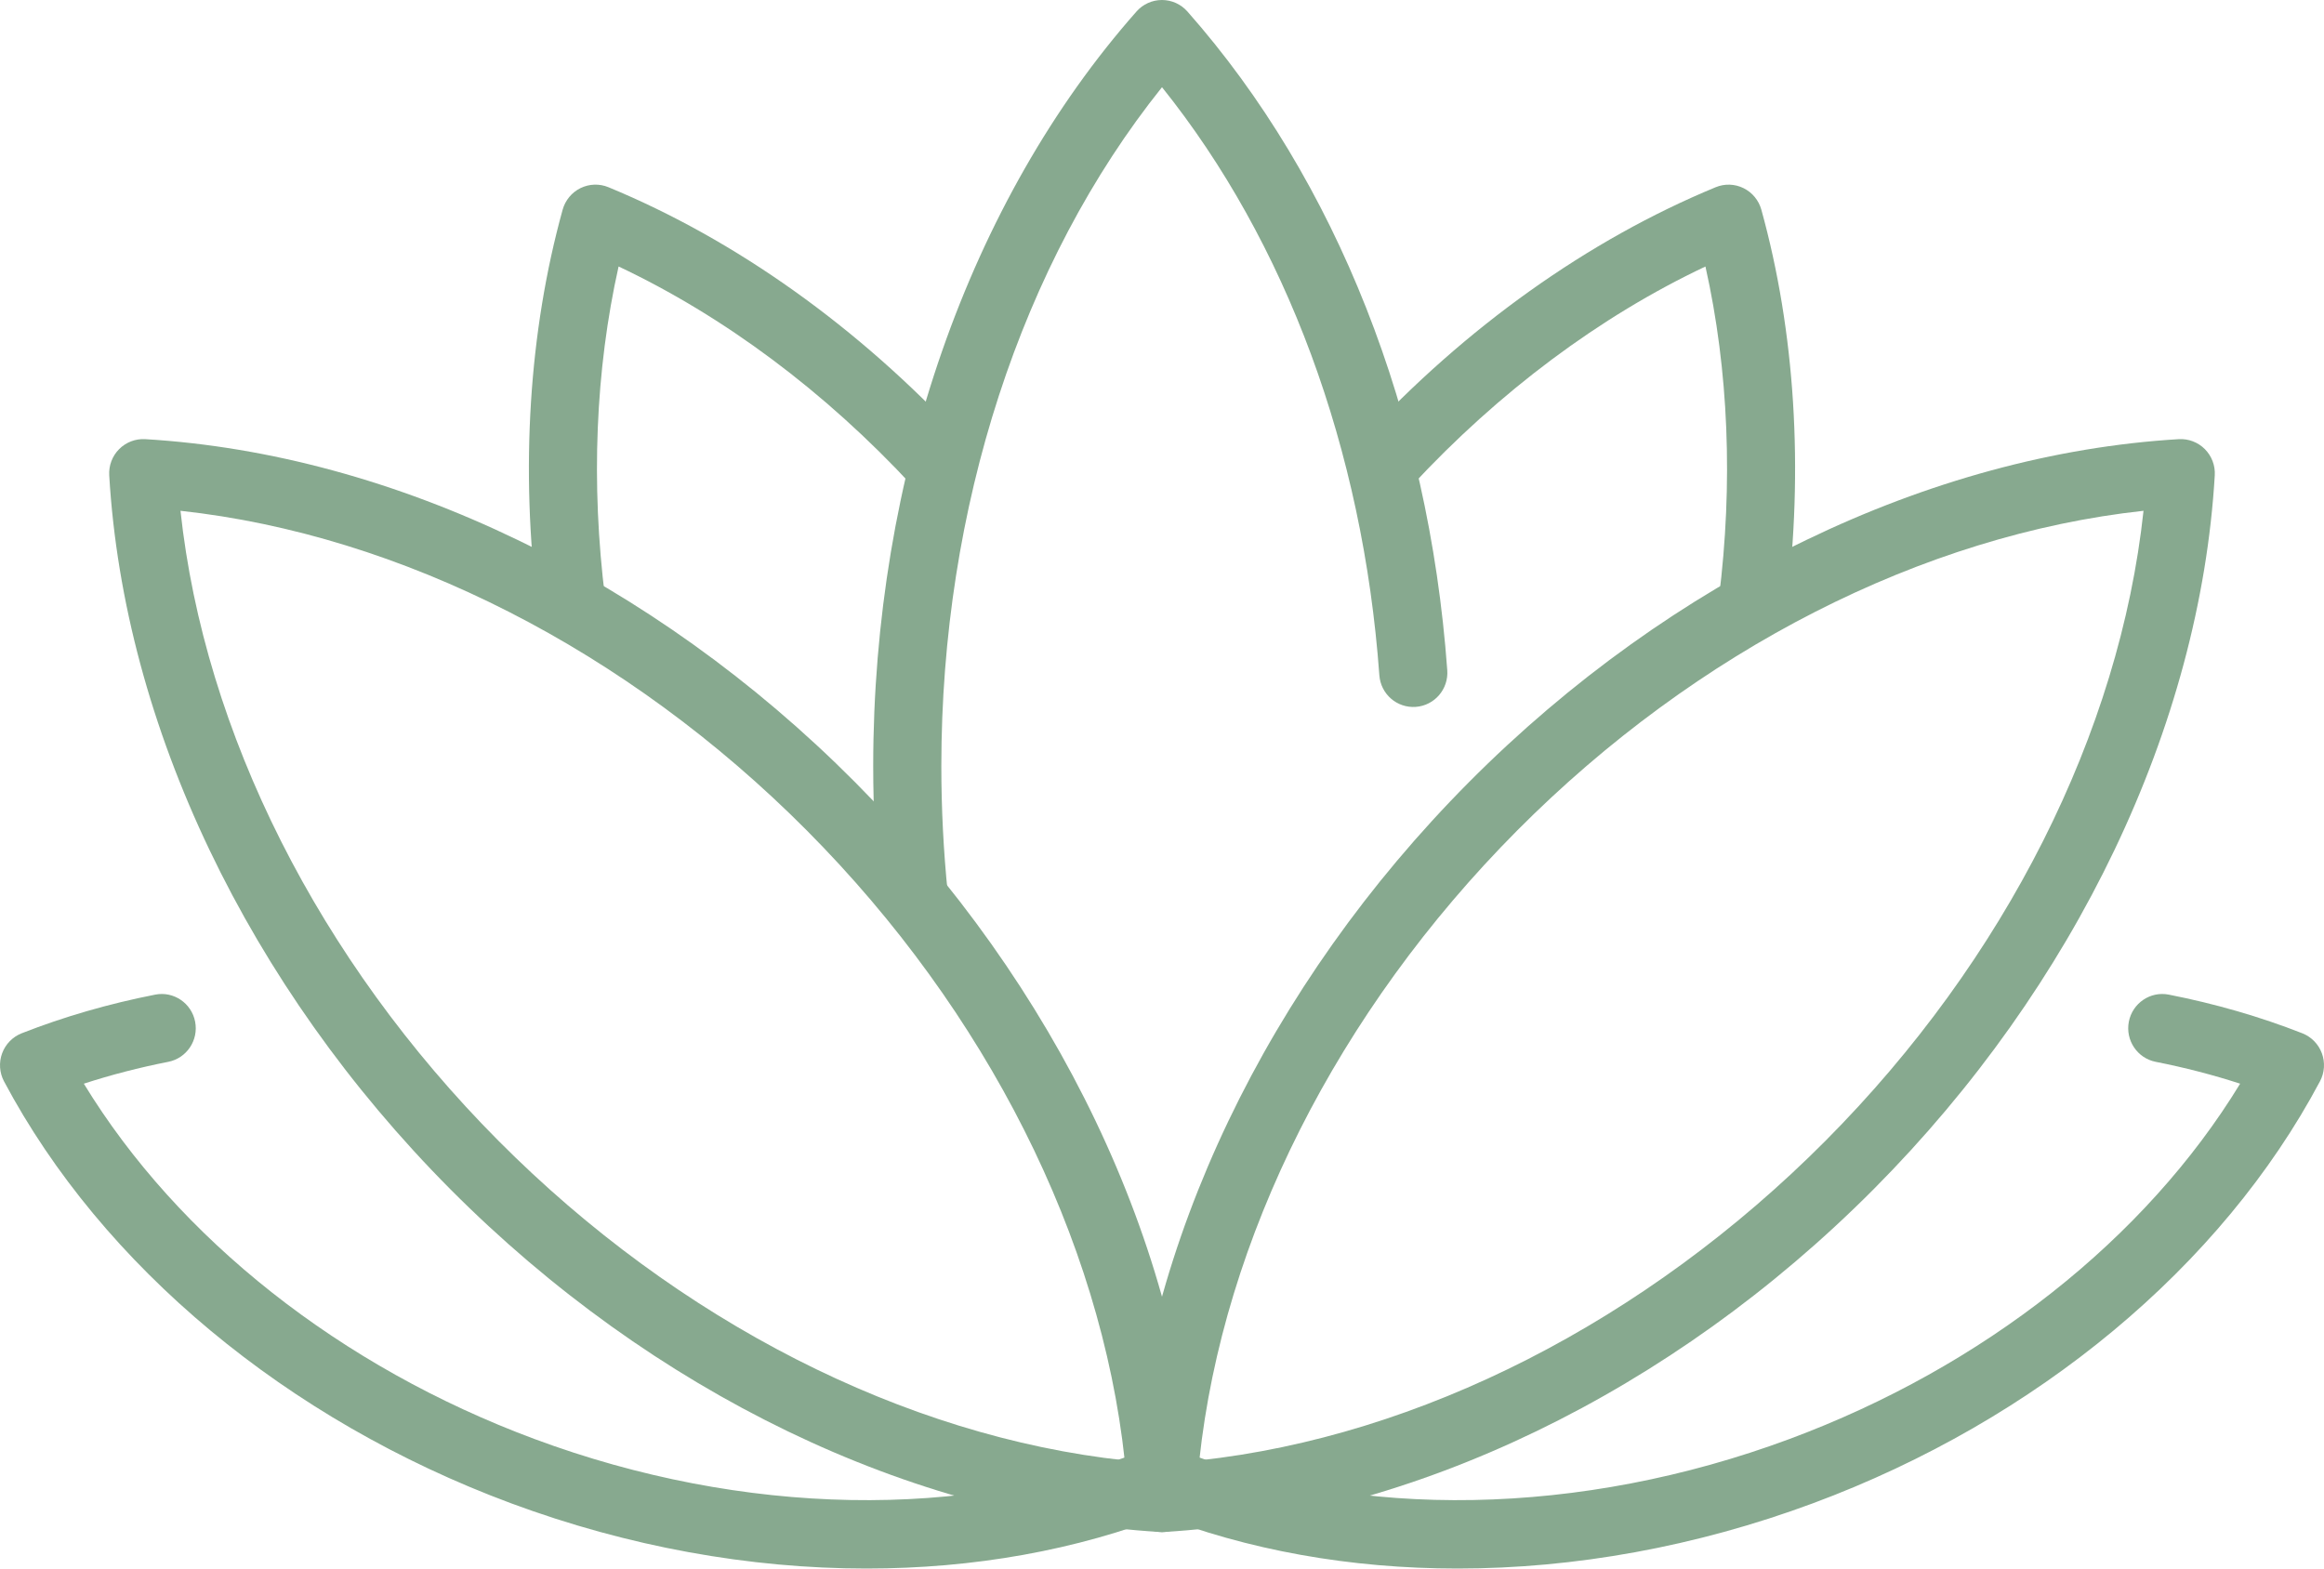 <svg width="80" height="54" viewBox="0 0 80 54" fill="none" xmlns="http://www.w3.org/2000/svg">
<g clip-path="url(#clip0_522_405)">
<path d="M31.458 32.044C30.865 32.044 30.355 31.593 30.293 30.986C30.137 29.467 30.059 27.915 30.059 26.372C30.059 16.386 33.362 6.917 39.122 0.396C39.344 0.144 39.663 0 39.998 0C40.334 0 40.652 0.144 40.875 0.396C46.003 6.202 49.179 14.256 49.82 23.075C49.867 23.725 49.382 24.289 48.736 24.336C48.088 24.382 47.529 23.896 47.482 23.246C46.917 15.461 44.272 8.33 40 3.002C35.157 9.047 32.404 17.477 32.404 26.372C32.404 27.834 32.478 29.305 32.625 30.744C32.692 31.391 32.223 31.971 31.58 32.037C31.539 32.042 31.499 32.043 31.458 32.043V32.044Z" fill="#87A98F"/>
<path d="M40 52.745C39.977 52.745 39.954 52.745 39.931 52.742C31.356 52.232 22.451 47.929 15.498 40.937C8.546 33.944 4.267 24.988 3.76 16.364C3.74 16.029 3.864 15.7 4.101 15.462C4.338 15.224 4.666 15.099 4.999 15.119C13.573 15.629 22.478 19.932 29.431 26.925C36.384 33.917 40.662 42.873 41.169 51.497C41.189 51.833 41.065 52.161 40.828 52.4C40.608 52.621 40.309 52.745 40 52.745ZM6.213 17.585C7.034 25.218 10.972 33.05 17.155 39.27C23.341 45.491 31.127 49.451 38.717 50.276C37.895 42.643 33.958 34.812 27.774 28.591C21.59 22.371 13.803 18.411 6.213 17.585Z" fill="#87A98F"/>
<path d="M19.67 21.932C19.088 21.932 18.583 21.497 18.508 20.901C17.909 16.145 18.207 11.415 19.368 7.219C19.459 6.895 19.681 6.624 19.983 6.476C20.284 6.328 20.633 6.317 20.942 6.444C25.33 8.257 29.543 11.258 33.124 15.122C33.566 15.598 33.539 16.345 33.065 16.788C32.592 17.232 31.85 17.205 31.409 16.729C28.399 13.48 24.924 10.889 21.294 9.174C20.496 12.732 20.335 16.652 20.832 20.604C20.913 21.25 20.458 21.839 19.816 21.922C19.766 21.927 19.716 21.931 19.667 21.931L19.67 21.932Z" fill="#87A98F"/>
<path d="M29.826 54C25.8 54 21.622 53.249 17.593 51.754C9.886 48.892 3.524 43.597 0.138 37.227C-0.02 36.929 -0.043 36.578 0.073 36.262C0.189 35.947 0.434 35.696 0.745 35.573C2.195 35.004 3.742 34.556 5.343 34.242C5.978 34.117 6.593 34.535 6.717 35.173C6.841 35.812 6.427 36.431 5.791 36.556C4.794 36.752 3.822 37.003 2.886 37.308C6.141 42.644 11.721 47.06 18.405 49.543C25.581 52.207 33.231 52.346 39.394 49.925C39.997 49.688 40.676 49.987 40.911 50.593C41.147 51.199 40.849 51.882 40.247 52.119C37.055 53.374 33.504 54 29.828 54H29.826Z" fill="#87A98F"/>
<path d="M50.172 54C46.496 54 42.945 53.374 39.753 52.119C39.151 51.882 38.853 51.199 39.089 50.593C39.324 49.987 40.004 49.686 40.606 49.925C46.768 52.346 54.418 52.207 61.594 49.543C68.279 47.06 73.859 42.644 77.113 37.308C76.177 37.004 75.204 36.752 74.208 36.556C73.573 36.431 73.158 35.812 73.282 35.173C73.407 34.535 74.021 34.117 74.657 34.242C76.258 34.556 77.805 35.004 79.254 35.573C79.566 35.696 79.811 35.947 79.927 36.262C80.043 36.578 80.02 36.929 79.861 37.227C76.476 43.597 70.114 48.892 62.407 51.754C58.379 53.249 54.2 54 50.174 54H50.172Z" fill="#87A98F"/>
<path d="M40 52.745C39.69 52.745 39.392 52.621 39.171 52.4C38.934 52.161 38.81 51.833 38.83 51.497C39.338 42.874 43.617 33.917 50.569 26.925C57.522 19.932 66.427 15.629 75.001 15.119C75.333 15.099 75.662 15.224 75.899 15.462C76.135 15.7 76.26 16.029 76.24 16.364C75.732 24.988 71.454 33.944 64.501 40.937C57.548 47.929 48.643 52.232 40.069 52.742C40.045 52.744 40.023 52.745 40 52.745ZM73.787 17.585C66.198 18.412 58.411 22.372 52.227 28.591C46.042 34.812 42.104 42.642 41.284 50.276C48.873 49.45 56.66 45.489 62.844 39.27C69.028 33.051 72.967 25.219 73.787 17.585Z" fill="#87A98F"/>
<path d="M60.333 21.932C60.284 21.932 60.235 21.929 60.184 21.923C59.542 21.841 59.088 21.251 59.168 20.605C59.665 16.653 59.505 12.733 58.707 9.175C55.077 10.89 51.603 13.482 48.591 16.73C48.149 17.206 47.409 17.232 46.935 16.789C46.462 16.345 46.436 15.6 46.877 15.123C50.458 11.259 54.671 8.258 59.058 6.446C59.368 6.317 59.717 6.329 60.018 6.477C60.319 6.625 60.542 6.896 60.632 7.22C61.793 11.415 62.091 16.145 61.492 20.902C61.417 21.497 60.912 21.933 60.331 21.933L60.333 21.932Z" fill="#87A98F"/>
</g>
<defs>
<clipPath id="clip0_522_405">
<rect width="80" height="54" fill="white"/>
</clipPath>
</defs>
</svg>
